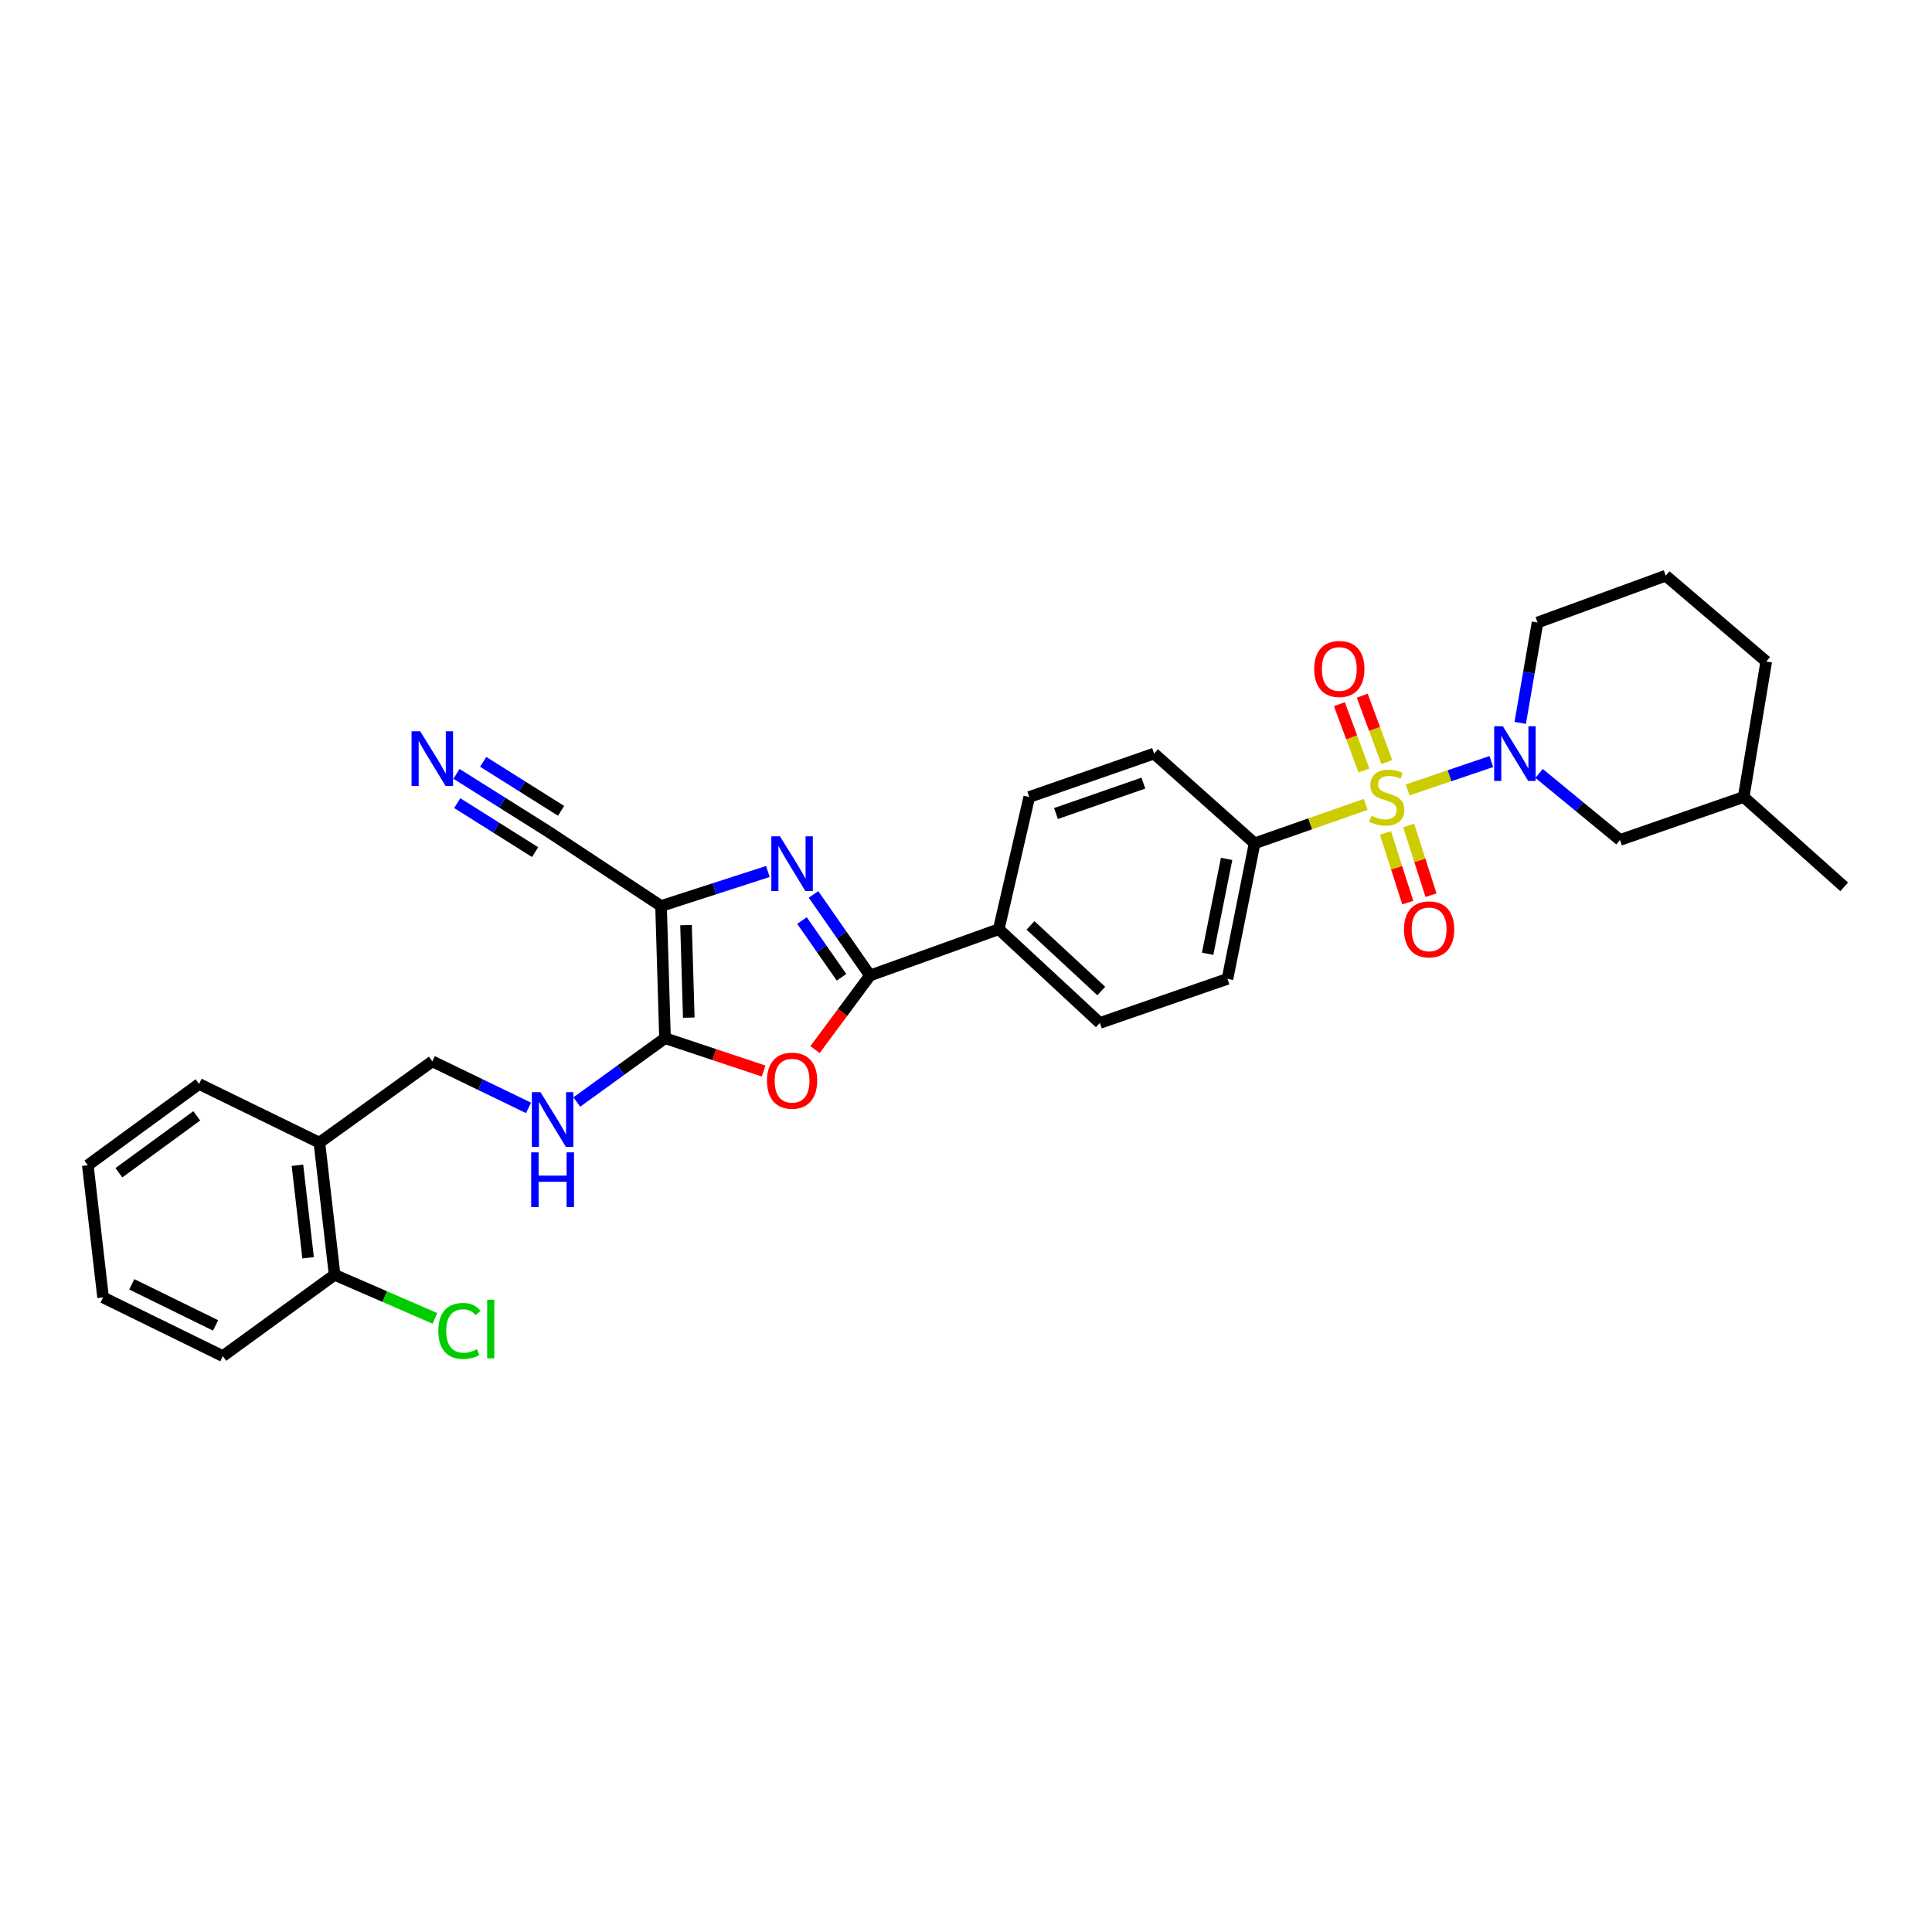 <?xml version='1.0' encoding='iso-8859-1'?>
<svg version='1.1' baseProfile='full'
              xmlns='http://www.w3.org/2000/svg'
                      xmlns:rdkit='http://www.rdkit.org/xml'
                      xmlns:xlink='http://www.w3.org/1999/xlink'
                  xml:space='preserve'
width='1000px' height='1000px' viewBox='0 0 1000 1000'>
<!-- END OF HEADER -->
<rect style='opacity:1.0;fill:#FFFFFF;stroke:none' width='1000' height='1000' x='0' y='0'> </rect>
<path class='bond-4' d='M 728.605,408.859 L 750.261,401.52' style='fill:none;fill-rule:evenodd;stroke:#CCCC00;stroke-width:6px;stroke-linecap:butt;stroke-linejoin:miter;stroke-opacity:1' />
<path class='bond-4' d='M 750.261,401.52 L 771.918,394.182' style='fill:none;fill-rule:evenodd;stroke:#0000FF;stroke-width:6px;stroke-linecap:butt;stroke-linejoin:miter;stroke-opacity:1' />
<path class='bond-7' d='M 706.882,416.347 L 678.129,426.427' style='fill:none;fill-rule:evenodd;stroke:#CCCC00;stroke-width:6px;stroke-linecap:butt;stroke-linejoin:miter;stroke-opacity:1' />
<path class='bond-7' d='M 678.129,426.427 L 649.376,436.507' style='fill:none;fill-rule:evenodd;stroke:#000000;stroke-width:6px;stroke-linecap:butt;stroke-linejoin:miter;stroke-opacity:1' />
<path class='bond-10' d='M 717.108,431.132 L 722.888,449.167' style='fill:none;fill-rule:evenodd;stroke:#CCCC00;stroke-width:6px;stroke-linecap:butt;stroke-linejoin:miter;stroke-opacity:1' />
<path class='bond-10' d='M 722.888,449.167 L 728.668,467.202' style='fill:none;fill-rule:evenodd;stroke:#FF0000;stroke-width:6px;stroke-linecap:butt;stroke-linejoin:miter;stroke-opacity:1' />
<path class='bond-10' d='M 729.129,427.279 L 734.909,445.315' style='fill:none;fill-rule:evenodd;stroke:#CCCC00;stroke-width:6px;stroke-linecap:butt;stroke-linejoin:miter;stroke-opacity:1' />
<path class='bond-10' d='M 734.909,445.315 L 740.689,463.35' style='fill:none;fill-rule:evenodd;stroke:#FF0000;stroke-width:6px;stroke-linecap:butt;stroke-linejoin:miter;stroke-opacity:1' />
<path class='bond-11' d='M 717.815,394.451 L 711.461,377.273' style='fill:none;fill-rule:evenodd;stroke:#CCCC00;stroke-width:6px;stroke-linecap:butt;stroke-linejoin:miter;stroke-opacity:1' />
<path class='bond-11' d='M 711.461,377.273 L 705.106,360.095' style='fill:none;fill-rule:evenodd;stroke:#FF0000;stroke-width:6px;stroke-linecap:butt;stroke-linejoin:miter;stroke-opacity:1' />
<path class='bond-11' d='M 705.976,398.83 L 699.621,381.652' style='fill:none;fill-rule:evenodd;stroke:#CCCC00;stroke-width:6px;stroke-linecap:butt;stroke-linejoin:miter;stroke-opacity:1' />
<path class='bond-11' d='M 699.621,381.652 L 693.267,364.474' style='fill:none;fill-rule:evenodd;stroke:#FF0000;stroke-width:6px;stroke-linecap:butt;stroke-linejoin:miter;stroke-opacity:1' />
<path class='bond-0' d='M 342.159,468.949 L 369.806,460.014' style='fill:none;fill-rule:evenodd;stroke:#000000;stroke-width:6px;stroke-linecap:butt;stroke-linejoin:miter;stroke-opacity:1' />
<path class='bond-0' d='M 369.806,460.014 L 397.453,451.08' style='fill:none;fill-rule:evenodd;stroke:#0000FF;stroke-width:6px;stroke-linecap:butt;stroke-linejoin:miter;stroke-opacity:1' />
<path class='bond-6' d='M 342.159,468.949 L 283.692,430.37' style='fill:none;fill-rule:evenodd;stroke:#000000;stroke-width:6px;stroke-linecap:butt;stroke-linejoin:miter;stroke-opacity:1' />
<path class='bond-33' d='M 342.159,468.949 L 344.207,537.36' style='fill:none;fill-rule:evenodd;stroke:#000000;stroke-width:6px;stroke-linecap:butt;stroke-linejoin:miter;stroke-opacity:1' />
<path class='bond-33' d='M 355.084,478.833 L 356.517,526.721' style='fill:none;fill-rule:evenodd;stroke:#000000;stroke-width:6px;stroke-linecap:butt;stroke-linejoin:miter;stroke-opacity:1' />
<path class='bond-1' d='M 421.071,462.957 L 435.692,483.937' style='fill:none;fill-rule:evenodd;stroke:#0000FF;stroke-width:6px;stroke-linecap:butt;stroke-linejoin:miter;stroke-opacity:1' />
<path class='bond-1' d='M 435.692,483.937 L 450.313,504.918' style='fill:none;fill-rule:evenodd;stroke:#000000;stroke-width:6px;stroke-linecap:butt;stroke-linejoin:miter;stroke-opacity:1' />
<path class='bond-1' d='M 415.101,476.468 L 425.336,491.155' style='fill:none;fill-rule:evenodd;stroke:#0000FF;stroke-width:6px;stroke-linecap:butt;stroke-linejoin:miter;stroke-opacity:1' />
<path class='bond-1' d='M 425.336,491.155 L 435.57,505.841' style='fill:none;fill-rule:evenodd;stroke:#000000;stroke-width:6px;stroke-linecap:butt;stroke-linejoin:miter;stroke-opacity:1' />
<path class='bond-2' d='M 344.207,537.36 L 369.724,545.863' style='fill:none;fill-rule:evenodd;stroke:#000000;stroke-width:6px;stroke-linecap:butt;stroke-linejoin:miter;stroke-opacity:1' />
<path class='bond-2' d='M 369.724,545.863 L 395.241,554.366' style='fill:none;fill-rule:evenodd;stroke:#FF0000;stroke-width:6px;stroke-linecap:butt;stroke-linejoin:miter;stroke-opacity:1' />
<path class='bond-8' d='M 344.207,537.36 L 321.381,553.877' style='fill:none;fill-rule:evenodd;stroke:#000000;stroke-width:6px;stroke-linecap:butt;stroke-linejoin:miter;stroke-opacity:1' />
<path class='bond-8' d='M 321.381,553.877 L 298.556,570.395' style='fill:none;fill-rule:evenodd;stroke:#0000FF;stroke-width:6px;stroke-linecap:butt;stroke-linejoin:miter;stroke-opacity:1' />
<path class='bond-3' d='M 450.313,504.918 L 516.957,480.955' style='fill:none;fill-rule:evenodd;stroke:#000000;stroke-width:6px;stroke-linecap:butt;stroke-linejoin:miter;stroke-opacity:1' />
<path class='bond-5' d='M 450.313,504.918 L 436.085,524.091' style='fill:none;fill-rule:evenodd;stroke:#000000;stroke-width:6px;stroke-linecap:butt;stroke-linejoin:miter;stroke-opacity:1' />
<path class='bond-5' d='M 436.085,524.091 L 421.857,543.263' style='fill:none;fill-rule:evenodd;stroke:#FF0000;stroke-width:6px;stroke-linecap:butt;stroke-linejoin:miter;stroke-opacity:1' />
<path class='bond-13' d='M 796.623,400.325 L 817.559,417.543' style='fill:none;fill-rule:evenodd;stroke:#0000FF;stroke-width:6px;stroke-linecap:butt;stroke-linejoin:miter;stroke-opacity:1' />
<path class='bond-13' d='M 817.559,417.543 L 838.495,434.76' style='fill:none;fill-rule:evenodd;stroke:#000000;stroke-width:6px;stroke-linecap:butt;stroke-linejoin:miter;stroke-opacity:1' />
<path class='bond-21' d='M 786.864,374.165 L 791.346,348.191' style='fill:none;fill-rule:evenodd;stroke:#0000FF;stroke-width:6px;stroke-linecap:butt;stroke-linejoin:miter;stroke-opacity:1' />
<path class='bond-21' d='M 791.346,348.191 L 795.828,322.216' style='fill:none;fill-rule:evenodd;stroke:#000000;stroke-width:6px;stroke-linecap:butt;stroke-linejoin:miter;stroke-opacity:1' />
<path class='bond-9' d='M 283.692,430.37 L 259.984,415.457' style='fill:none;fill-rule:evenodd;stroke:#000000;stroke-width:6px;stroke-linecap:butt;stroke-linejoin:miter;stroke-opacity:1' />
<path class='bond-9' d='M 259.984,415.457 L 236.276,400.544' style='fill:none;fill-rule:evenodd;stroke:#0000FF;stroke-width:6px;stroke-linecap:butt;stroke-linejoin:miter;stroke-opacity:1' />
<path class='bond-9' d='M 290.413,419.685 L 270.262,407.009' style='fill:none;fill-rule:evenodd;stroke:#000000;stroke-width:6px;stroke-linecap:butt;stroke-linejoin:miter;stroke-opacity:1' />
<path class='bond-9' d='M 270.262,407.009 L 250.11,394.333' style='fill:none;fill-rule:evenodd;stroke:#0000FF;stroke-width:6px;stroke-linecap:butt;stroke-linejoin:miter;stroke-opacity:1' />
<path class='bond-9' d='M 276.971,441.055 L 256.819,428.379' style='fill:none;fill-rule:evenodd;stroke:#000000;stroke-width:6px;stroke-linecap:butt;stroke-linejoin:miter;stroke-opacity:1' />
<path class='bond-9' d='M 256.819,428.379 L 236.667,415.704' style='fill:none;fill-rule:evenodd;stroke:#0000FF;stroke-width:6px;stroke-linecap:butt;stroke-linejoin:miter;stroke-opacity:1' />
<path class='bond-17' d='M 649.376,436.507 L 635.343,506.664' style='fill:none;fill-rule:evenodd;stroke:#000000;stroke-width:6px;stroke-linecap:butt;stroke-linejoin:miter;stroke-opacity:1' />
<path class='bond-17' d='M 634.893,444.554 L 625.07,493.665' style='fill:none;fill-rule:evenodd;stroke:#000000;stroke-width:6px;stroke-linecap:butt;stroke-linejoin:miter;stroke-opacity:1' />
<path class='bond-18' d='M 649.376,436.507 L 597.347,390.046' style='fill:none;fill-rule:evenodd;stroke:#000000;stroke-width:6px;stroke-linecap:butt;stroke-linejoin:miter;stroke-opacity:1' />
<path class='bond-15' d='M 273.551,573.434 L 248.659,561.393' style='fill:none;fill-rule:evenodd;stroke:#0000FF;stroke-width:6px;stroke-linecap:butt;stroke-linejoin:miter;stroke-opacity:1' />
<path class='bond-15' d='M 248.659,561.393 L 223.766,549.352' style='fill:none;fill-rule:evenodd;stroke:#000000;stroke-width:6px;stroke-linecap:butt;stroke-linejoin:miter;stroke-opacity:1' />
<path class='bond-12' d='M 516.957,480.955 L 532.744,412.529' style='fill:none;fill-rule:evenodd;stroke:#000000;stroke-width:6px;stroke-linecap:butt;stroke-linejoin:miter;stroke-opacity:1' />
<path class='bond-31' d='M 516.957,480.955 L 569.274,529.477' style='fill:none;fill-rule:evenodd;stroke:#000000;stroke-width:6px;stroke-linecap:butt;stroke-linejoin:miter;stroke-opacity:1' />
<path class='bond-31' d='M 533.389,478.978 L 570.011,512.944' style='fill:none;fill-rule:evenodd;stroke:#000000;stroke-width:6px;stroke-linecap:butt;stroke-linejoin:miter;stroke-opacity:1' />
<path class='bond-23' d='M 838.495,434.76 L 902.516,412.529' style='fill:none;fill-rule:evenodd;stroke:#000000;stroke-width:6px;stroke-linecap:butt;stroke-linejoin:miter;stroke-opacity:1' />
<path class='bond-14' d='M 165.313,591.437 L 223.766,549.352' style='fill:none;fill-rule:evenodd;stroke:#000000;stroke-width:6px;stroke-linecap:butt;stroke-linejoin:miter;stroke-opacity:1' />
<path class='bond-16' d='M 165.313,591.437 L 173.196,659.848' style='fill:none;fill-rule:evenodd;stroke:#000000;stroke-width:6px;stroke-linecap:butt;stroke-linejoin:miter;stroke-opacity:1' />
<path class='bond-16' d='M 153.955,603.144 L 159.473,651.032' style='fill:none;fill-rule:evenodd;stroke:#000000;stroke-width:6px;stroke-linecap:butt;stroke-linejoin:miter;stroke-opacity:1' />
<path class='bond-25' d='M 165.313,591.437 L 103.038,561.057' style='fill:none;fill-rule:evenodd;stroke:#000000;stroke-width:6px;stroke-linecap:butt;stroke-linejoin:miter;stroke-opacity:1' />
<path class='bond-22' d='M 173.196,659.848 L 199.157,671.121' style='fill:none;fill-rule:evenodd;stroke:#000000;stroke-width:6px;stroke-linecap:butt;stroke-linejoin:miter;stroke-opacity:1' />
<path class='bond-22' d='M 199.157,671.121 L 225.118,682.394' style='fill:none;fill-rule:evenodd;stroke:#00CC00;stroke-width:6px;stroke-linecap:butt;stroke-linejoin:miter;stroke-opacity:1' />
<path class='bond-26' d='M 173.196,659.848 L 115.325,701.919' style='fill:none;fill-rule:evenodd;stroke:#000000;stroke-width:6px;stroke-linecap:butt;stroke-linejoin:miter;stroke-opacity:1' />
<path class='bond-20' d='M 635.343,506.664 L 569.274,529.477' style='fill:none;fill-rule:evenodd;stroke:#000000;stroke-width:6px;stroke-linecap:butt;stroke-linejoin:miter;stroke-opacity:1' />
<path class='bond-19' d='M 597.347,390.046 L 532.744,412.529' style='fill:none;fill-rule:evenodd;stroke:#000000;stroke-width:6px;stroke-linecap:butt;stroke-linejoin:miter;stroke-opacity:1' />
<path class='bond-19' d='M 591.806,405.34 L 546.583,421.079' style='fill:none;fill-rule:evenodd;stroke:#000000;stroke-width:6px;stroke-linecap:butt;stroke-linejoin:miter;stroke-opacity:1' />
<path class='bond-24' d='M 795.828,322.216 L 862.178,297.972' style='fill:none;fill-rule:evenodd;stroke:#000000;stroke-width:6px;stroke-linecap:butt;stroke-linejoin:miter;stroke-opacity:1' />
<path class='bond-28' d='M 902.516,412.529 L 954.545,459.025' style='fill:none;fill-rule:evenodd;stroke:#000000;stroke-width:6px;stroke-linecap:butt;stroke-linejoin:miter;stroke-opacity:1' />
<path class='bond-32' d='M 902.516,412.529 L 914.207,342.385' style='fill:none;fill-rule:evenodd;stroke:#000000;stroke-width:6px;stroke-linecap:butt;stroke-linejoin:miter;stroke-opacity:1' />
<path class='bond-27' d='M 862.178,297.972 L 914.207,342.385' style='fill:none;fill-rule:evenodd;stroke:#000000;stroke-width:6px;stroke-linecap:butt;stroke-linejoin:miter;stroke-opacity:1' />
<path class='bond-29' d='M 103.038,561.057 L 45.455,603.128' style='fill:none;fill-rule:evenodd;stroke:#000000;stroke-width:6px;stroke-linecap:butt;stroke-linejoin:miter;stroke-opacity:1' />
<path class='bond-29' d='M 101.847,577.56 L 61.539,607.01' style='fill:none;fill-rule:evenodd;stroke:#000000;stroke-width:6px;stroke-linecap:butt;stroke-linejoin:miter;stroke-opacity:1' />
<path class='bond-34' d='M 115.325,701.919 L 53.351,671.539' style='fill:none;fill-rule:evenodd;stroke:#000000;stroke-width:6px;stroke-linecap:butt;stroke-linejoin:miter;stroke-opacity:1' />
<path class='bond-34' d='M 111.585,686.028 L 68.204,664.761' style='fill:none;fill-rule:evenodd;stroke:#000000;stroke-width:6px;stroke-linecap:butt;stroke-linejoin:miter;stroke-opacity:1' />
<path class='bond-30' d='M 45.455,603.128 L 53.351,671.539' style='fill:none;fill-rule:evenodd;stroke:#000000;stroke-width:6px;stroke-linecap:butt;stroke-linejoin:miter;stroke-opacity:1' />
<path  class='atom-0' d='M 709.774 422.249
Q 710.094 422.369, 711.414 422.929
Q 712.734 423.489, 714.174 423.849
Q 715.654 424.169, 717.094 424.169
Q 719.774 424.169, 721.334 422.889
Q 722.894 421.569, 722.894 419.289
Q 722.894 417.729, 722.094 416.769
Q 721.334 415.809, 720.134 415.289
Q 718.934 414.769, 716.934 414.169
Q 714.414 413.409, 712.894 412.689
Q 711.414 411.969, 710.334 410.449
Q 709.294 408.929, 709.294 406.369
Q 709.294 402.809, 711.694 400.609
Q 714.134 398.409, 718.934 398.409
Q 722.214 398.409, 725.934 399.969
L 725.014 403.049
Q 721.614 401.649, 719.054 401.649
Q 716.294 401.649, 714.774 402.809
Q 713.254 403.929, 713.294 405.889
Q 713.294 407.409, 714.054 408.329
Q 714.854 409.249, 715.974 409.769
Q 717.134 410.289, 719.054 410.889
Q 721.614 411.689, 723.134 412.489
Q 724.654 413.289, 725.734 414.929
Q 726.854 416.529, 726.854 419.289
Q 726.854 423.209, 724.214 425.329
Q 721.614 427.409, 717.254 427.409
Q 714.734 427.409, 712.814 426.849
Q 710.934 426.329, 708.694 425.409
L 709.774 422.249
' fill='#CCCC00'/>
<path  class='atom-2' d='M 403.715 432.873
L 412.995 447.873
Q 413.915 449.353, 415.395 452.033
Q 416.875 454.713, 416.955 454.873
L 416.955 432.873
L 420.715 432.873
L 420.715 461.193
L 416.835 461.193
L 406.875 444.793
Q 405.715 442.873, 404.475 440.673
Q 403.275 438.473, 402.915 437.793
L 402.915 461.193
L 399.235 461.193
L 399.235 432.873
L 403.715 432.873
' fill='#0000FF'/>
<path  class='atom-5' d='M 777.863 375.886
L 787.143 390.886
Q 788.063 392.366, 789.543 395.046
Q 791.023 397.726, 791.103 397.886
L 791.103 375.886
L 794.863 375.886
L 794.863 404.206
L 790.983 404.206
L 781.023 387.806
Q 779.863 385.886, 778.623 383.686
Q 777.423 381.486, 777.063 380.806
L 777.063 404.206
L 773.383 404.206
L 773.383 375.886
L 777.863 375.886
' fill='#0000FF'/>
<path  class='atom-6' d='M 396.975 559.356
Q 396.975 552.556, 400.335 548.756
Q 403.695 544.956, 409.975 544.956
Q 416.255 544.956, 419.615 548.756
Q 422.975 552.556, 422.975 559.356
Q 422.975 566.236, 419.575 570.156
Q 416.175 574.036, 409.975 574.036
Q 403.735 574.036, 400.335 570.156
Q 396.975 566.276, 396.975 559.356
M 409.975 570.836
Q 414.295 570.836, 416.615 567.956
Q 418.975 565.036, 418.975 559.356
Q 418.975 553.796, 416.615 550.996
Q 414.295 548.156, 409.975 548.156
Q 405.655 548.156, 403.295 550.956
Q 400.975 553.756, 400.975 559.356
Q 400.975 565.076, 403.295 567.956
Q 405.655 570.836, 409.975 570.836
' fill='#FF0000'/>
<path  class='atom-9' d='M 279.76 565.306
L 289.04 580.306
Q 289.96 581.786, 291.44 584.466
Q 292.92 587.146, 293 587.306
L 293 565.306
L 296.76 565.306
L 296.76 593.626
L 292.88 593.626
L 282.92 577.226
Q 281.76 575.306, 280.52 573.106
Q 279.32 570.906, 278.96 570.226
L 278.96 593.626
L 275.28 593.626
L 275.28 565.306
L 279.76 565.306
' fill='#0000FF'/>
<path  class='atom-9' d='M 274.94 596.458
L 278.78 596.458
L 278.78 608.498
L 293.26 608.498
L 293.26 596.458
L 297.1 596.458
L 297.1 624.778
L 293.26 624.778
L 293.26 611.698
L 278.78 611.698
L 278.78 624.778
L 274.94 624.778
L 274.94 596.458
' fill='#0000FF'/>
<path  class='atom-10' d='M 217.506 378.515
L 226.786 393.515
Q 227.706 394.995, 229.186 397.675
Q 230.666 400.355, 230.746 400.515
L 230.746 378.515
L 234.506 378.515
L 234.506 406.835
L 230.626 406.835
L 220.666 390.435
Q 219.506 388.515, 218.266 386.315
Q 217.066 384.115, 216.706 383.435
L 216.706 406.835
L 213.026 406.835
L 213.026 378.515
L 217.506 378.515
' fill='#0000FF'/>
<path  class='atom-11' d='M 726.703 481.035
Q 726.703 474.235, 730.063 470.435
Q 733.423 466.635, 739.703 466.635
Q 745.983 466.635, 749.343 470.435
Q 752.703 474.235, 752.703 481.035
Q 752.703 487.915, 749.303 491.835
Q 745.903 495.715, 739.703 495.715
Q 733.463 495.715, 730.063 491.835
Q 726.703 487.955, 726.703 481.035
M 739.703 492.515
Q 744.023 492.515, 746.343 489.635
Q 748.703 486.715, 748.703 481.035
Q 748.703 475.475, 746.343 472.675
Q 744.023 469.835, 739.703 469.835
Q 735.383 469.835, 733.023 472.635
Q 730.703 475.435, 730.703 481.035
Q 730.703 486.755, 733.023 489.635
Q 735.383 492.515, 739.703 492.515
' fill='#FF0000'/>
<path  class='atom-12' d='M 680.228 346.26
Q 680.228 339.46, 683.588 335.66
Q 686.948 331.86, 693.228 331.86
Q 699.508 331.86, 702.868 335.66
Q 706.228 339.46, 706.228 346.26
Q 706.228 353.14, 702.828 357.06
Q 699.428 360.94, 693.228 360.94
Q 686.988 360.94, 683.588 357.06
Q 680.228 353.18, 680.228 346.26
M 693.228 357.74
Q 697.548 357.74, 699.868 354.86
Q 702.228 351.94, 702.228 346.26
Q 702.228 340.7, 699.868 337.9
Q 697.548 335.06, 693.228 335.06
Q 688.908 335.06, 686.548 337.86
Q 684.228 340.66, 684.228 346.26
Q 684.228 351.98, 686.548 354.86
Q 688.908 357.74, 693.228 357.74
' fill='#FF0000'/>
<path  class='atom-23' d='M 226.879 688.88
Q 226.879 681.84, 230.159 678.16
Q 233.479 674.44, 239.759 674.44
Q 245.599 674.44, 248.719 678.56
L 246.079 680.72
Q 243.799 677.72, 239.759 677.72
Q 235.479 677.72, 233.199 680.6
Q 230.959 683.44, 230.959 688.88
Q 230.959 694.48, 233.279 697.36
Q 235.639 700.24, 240.199 700.24
Q 243.319 700.24, 246.959 698.36
L 248.079 701.36
Q 246.599 702.32, 244.359 702.88
Q 242.119 703.44, 239.639 703.44
Q 233.479 703.44, 230.159 699.68
Q 226.879 695.92, 226.879 688.88
' fill='#00CC00'/>
<path  class='atom-23' d='M 252.159 672.72
L 255.839 672.72
L 255.839 703.08
L 252.159 703.08
L 252.159 672.72
' fill='#00CC00'/>
</svg>
